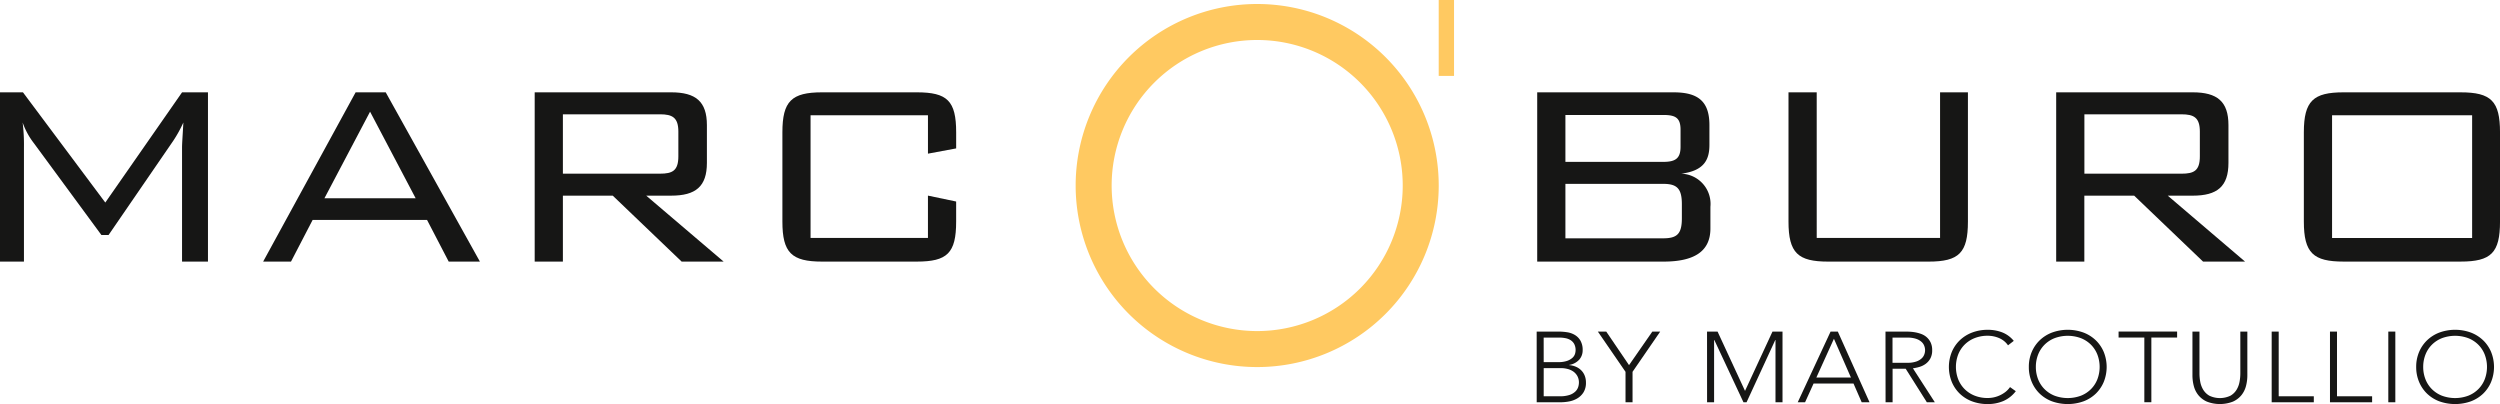 <svg xmlns="http://www.w3.org/2000/svg" xmlns:xlink="http://www.w3.org/1999/xlink" width="224.342" height="36.259" viewBox="0 0 224.342 36.259"><defs><clipPath id="a"><rect width="224.342" height="36.259" fill="none"/></clipPath></defs><g clip-path="url(#a)"><path d="M2.149,31.054V41.3H0V26.109H2.06L9.449,36l6.888-9.89h2.325V41.3H16.336V31.054c0-.353.059-1.118.118-2.237a11.5,11.5,0,0,1-.912,1.649l-5.8,8.448H9.1L3.061,30.7a6.583,6.583,0,0,1-1.03-1.884,16.237,16.237,0,0,1,.118,2.237" transform="translate(0 -17.824)" fill="#161615"/><path d="M82.7,26.109H85.4L93.853,41.3h-2.8l-1.943-3.738H78.841L76.9,41.3H74.4Zm5.387,9.508-4.091-7.771L79.9,35.617Z" transform="translate(-50.787 -17.824)" fill="#161615"/><path d="M151.2,26.109h12.245c2.208,0,3.209.824,3.209,2.944v3.385c0,2.119-1,2.943-3.209,2.943h-2.237l6.947,5.917h-3.768l-6.182-5.917h-4.474V41.3H151.2Zm2.531,1.972v5.328h8.713c1.119,0,1.649-.265,1.649-1.56V29.641c0-1.266-.53-1.56-1.649-1.56Z" transform="translate(-103.219 -17.824)" fill="#161615"/><path d="M223.766,28.169V39.178H234.3v-3.8l2.531.53v1.8c0,2.826-.795,3.591-3.532,3.591H224.8c-2.737,0-3.561-.795-3.561-3.591V29.7c0-2.8.824-3.591,3.561-3.591H233.3c2.737,0,3.532.765,3.532,3.591v1.442l-2.531.471V28.169Z" transform="translate(-151.029 -17.824)" fill="#161615"/><path d="M434.7,26.11h12.245c2.208,0,3.209.824,3.209,2.943V30.82c0,1.266-.412,2.325-2.531,2.59a2.713,2.713,0,0,1,2.62,2.973v1.943c0,2.031-1.413,2.973-4.209,2.973H434.7Zm12.863,3.356c0-1.089-.471-1.325-1.56-1.325h-8.772V32.35h8.772c1.089,0,1.56-.294,1.56-1.354Zm.118,6.682c0-1.413-.442-1.825-1.678-1.825h-8.772v4.887h8.772c1.266,0,1.678-.412,1.678-1.8Z" transform="translate(-296.756 -17.824)" fill="#161615"/><path d="M508.289,39.178h11.068V26.109h2.5v11.6c0,2.8-.795,3.591-3.532,3.591h-9.007c-2.708,0-3.562-.765-3.562-3.591v-11.6h2.532Z" transform="translate(-345.262 -17.824)" fill="#161615"/><path d="M581.45,26.109H593.7c2.208,0,3.209.824,3.209,2.944v3.385c0,2.119-1,2.944-3.209,2.944h-2.237L598.4,41.3h-3.768l-6.181-5.916h-4.474V41.3H581.45Zm2.532,1.973v5.328h8.713c1.119,0,1.648-.265,1.648-1.56V29.642c0-1.266-.53-1.56-1.648-1.56Z" transform="translate(-396.935 -17.824)" fill="#161615"/><path d="M655.047,26.11h10.509c2.737,0,3.532.794,3.532,3.591v8.006c0,2.8-.795,3.591-3.532,3.591H655.047c-2.708,0-3.562-.765-3.562-3.591V29.7c0-2.826.854-3.591,3.562-3.591m11.539,2.06H654.017V39.179h12.569Z" transform="translate(-444.745 -17.824)" fill="#161615"/><path d="M336.755,17.421a16.29,16.29,0,1,1-16.29-16.29,16.29,16.29,0,0,1,16.29,16.29m-16.29-13.06a13.06,13.06,0,1,0,13.06,13.06,13.06,13.06,0,0,0-13.06-13.06" transform="translate(-207.649 -0.772)" fill="#ffc961"/><rect width="1.375" height="6.812" transform="translate(129.105)" fill="#ffc961"/><path d="M434.542,93.765h1.948a5.222,5.222,0,0,1,.773.058,1.913,1.913,0,0,1,.7.242,1.442,1.442,0,0,1,.506.511,1.672,1.672,0,0,1,.2.864,1.257,1.257,0,0,1-.306.842,1.526,1.526,0,0,1-.907.475v.018a1.9,1.9,0,0,1,.611.148,1.537,1.537,0,0,1,.477.323,1.4,1.4,0,0,1,.31.479,1.642,1.642,0,0,1,.11.609,1.606,1.606,0,0,1-.224.891,1.664,1.664,0,0,1-.563.542,2.25,2.25,0,0,1-.735.269,4.158,4.158,0,0,1-.74.072h-2.158Zm.63,2.741h1.308a2.336,2.336,0,0,0,.792-.112,1.4,1.4,0,0,0,.478-.273.81.81,0,0,0,.229-.345,1.192,1.192,0,0,0-.063-.887.945.945,0,0,0-.32-.349,1.332,1.332,0,0,0-.468-.183,2.831,2.831,0,0,0-.564-.054h-1.394Zm0,3.064h1.442a2.625,2.625,0,0,0,.893-.125,1.376,1.376,0,0,0,.52-.314.981.981,0,0,0,.244-.4,1.365,1.365,0,0,0,.062-.381,1.191,1.191,0,0,0-.143-.6,1.217,1.217,0,0,0-.372-.408,1.587,1.587,0,0,0-.521-.228,2.456,2.456,0,0,0-.587-.071h-1.537Z" transform="translate(-296.646 -64.01)" fill="#161615"/><path d="M454.328,97.376l-2.483-3.61h.754l2.044,3.01,2.091-3.01h.707l-2.483,3.61v2.733h-.63Z" transform="translate(-308.459 -64.01)" fill="#161615"/><path d="M482.719,93.766h.945l2.464,5.322,2.464-5.322h.9v6.343h-.63V94.518h-.019l-2.578,5.591h-.277l-2.617-5.591h-.019v5.591h-.63Z" transform="translate(-329.535 -64.01)" fill="#161615"/><path d="M511.309,93.766h.649l2.846,6.343H514.1l-.735-1.684h-3.581l-.764,1.684h-.659Zm.3.645-1.576,3.476h3.1Z" transform="translate(-347.038 -64.011)" fill="#161615"/><path d="M533.183,93.766h1.776c.089,0,.21,0,.363.009a4.042,4.042,0,0,1,.5.054,3.207,3.207,0,0,1,.544.143,1.567,1.567,0,0,1,.5.287,1.5,1.5,0,0,1,.363.474,1.558,1.558,0,0,1,.143.7,1.515,1.515,0,0,1-.167.752,1.482,1.482,0,0,1-.42.479,1.8,1.8,0,0,1-.559.273,3.78,3.78,0,0,1-.583.125l1.967,3.046h-.716l-1.9-3.01h-1.174v3.01h-.63Zm.63,2.8h1.337a2.325,2.325,0,0,0,.807-.117,1.348,1.348,0,0,0,.482-.287.893.893,0,0,0,.234-.367,1.064,1.064,0,0,0,0-.717.9.9,0,0,0-.234-.367,1.367,1.367,0,0,0-.482-.287,2.342,2.342,0,0,0-.807-.116h-1.337Z" transform="translate(-363.985 -64.011)" fill="#161615"/><path d="M557.1,98.767a2.827,2.827,0,0,1-1.127.887,3.535,3.535,0,0,1-1.385.269,3.94,3.94,0,0,1-1.418-.246,3.211,3.211,0,0,1-1.1-.69,3.146,3.146,0,0,1-.716-1.057,3.6,3.6,0,0,1,0-2.674,3.158,3.158,0,0,1,.716-1.053,3.269,3.269,0,0,1,1.1-.694,3.88,3.88,0,0,1,1.418-.251,3.567,3.567,0,0,1,1.284.228,2.535,2.535,0,0,1,1.046.766l-.516.4a1.843,1.843,0,0,0-.807-.654,2.589,2.589,0,0,0-1.007-.206,3.133,3.133,0,0,0-1.188.215,2.662,2.662,0,0,0-.9.591,2.6,2.6,0,0,0-.573.887,3.126,3.126,0,0,0,0,2.2,2.592,2.592,0,0,0,.573.887,2.654,2.654,0,0,0,.9.592,3.138,3.138,0,0,0,1.188.215,2.58,2.58,0,0,0,.535-.058,2.532,2.532,0,0,0,.539-.179,2.658,2.658,0,0,0,.5-.3,2.014,2.014,0,0,0,.42-.443Z" transform="translate(-376.209 -63.663)" fill="#161615"/><path d="M573.717,96.59a3.384,3.384,0,0,1,.258-1.335,3.159,3.159,0,0,1,.716-1.053,3.277,3.277,0,0,1,1.1-.694,4.131,4.131,0,0,1,2.836,0,3.276,3.276,0,0,1,1.1.694,3.169,3.169,0,0,1,.716,1.053,3.594,3.594,0,0,1,0,2.674,3.157,3.157,0,0,1-.716,1.057,3.218,3.218,0,0,1-1.1.69,4.206,4.206,0,0,1-2.836,0,3.219,3.219,0,0,1-1.1-.69,3.148,3.148,0,0,1-.716-1.057,3.417,3.417,0,0,1-.258-1.339m.63,0a2.988,2.988,0,0,0,.2,1.1,2.587,2.587,0,0,0,.573.887,2.655,2.655,0,0,0,.9.592,3.4,3.4,0,0,0,2.378,0,2.658,2.658,0,0,0,.9-.592,2.583,2.583,0,0,0,.573-.887,3.128,3.128,0,0,0,0-2.2,2.586,2.586,0,0,0-.573-.887,2.663,2.663,0,0,0-.9-.591,3.393,3.393,0,0,0-2.378,0,2.659,2.659,0,0,0-.9.591,2.59,2.59,0,0,0-.573.887,2.988,2.988,0,0,0-.2,1.1" transform="translate(-391.656 -63.663)" fill="#161615"/><path d="M601.4,94.3h-2.311v-.538h5.252V94.3h-2.311v5.805h-.63Z" transform="translate(-408.974 -64.01)" fill="#161615"/><path d="M624.9,97.681a3.772,3.772,0,0,1-.124.976,2.181,2.181,0,0,1-.415.824,2.068,2.068,0,0,1-.764.573,3.241,3.241,0,0,1-2.321,0,2.07,2.07,0,0,1-.764-.573,2.176,2.176,0,0,1-.415-.824,3.772,3.772,0,0,1-.124-.976V93.766h.63v3.763a4.234,4.234,0,0,0,.067.726,2.094,2.094,0,0,0,.263.717,1.556,1.556,0,0,0,.554.546,2.205,2.205,0,0,0,1.9,0,1.557,1.557,0,0,0,.554-.546,2.1,2.1,0,0,0,.262-.717,4.26,4.26,0,0,0,.067-.726V93.766h.63Z" transform="translate(-423.23 -64.011)" fill="#161615"/><path d="M642.388,93.766h.63v5.805h3.151v.538h-3.781Z" transform="translate(-438.535 -64.01)" fill="#161615"/><path d="M658.878,93.766h.63v5.805h3.151v.538h-3.781Z" transform="translate(-449.793 -64.01)" fill="#161615"/><rect width="0.63" height="6.343" transform="translate(214.319 29.755)" fill="#161615"/><path d="M683.253,96.59a3.383,3.383,0,0,1,.258-1.335,3.16,3.16,0,0,1,.716-1.053,3.277,3.277,0,0,1,1.1-.694,4.131,4.131,0,0,1,2.836,0,3.275,3.275,0,0,1,1.1.694,3.168,3.168,0,0,1,.716,1.053,3.595,3.595,0,0,1,0,2.674,3.157,3.157,0,0,1-.716,1.057,3.217,3.217,0,0,1-1.1.69,4.206,4.206,0,0,1-2.836,0,3.219,3.219,0,0,1-1.1-.69,3.148,3.148,0,0,1-.716-1.057,3.415,3.415,0,0,1-.258-1.339m.63,0a2.989,2.989,0,0,0,.2,1.1,2.587,2.587,0,0,0,.573.887,2.657,2.657,0,0,0,.9.592,3.4,3.4,0,0,0,2.378,0,2.658,2.658,0,0,0,.9-.592,2.582,2.582,0,0,0,.573-.887,3.127,3.127,0,0,0,0-2.2,2.585,2.585,0,0,0-.573-.887,2.663,2.663,0,0,0-.9-.591,3.392,3.392,0,0,0-2.378,0,2.661,2.661,0,0,0-.9.591,2.59,2.59,0,0,0-.573.887,2.989,2.989,0,0,0-.2,1.1" transform="translate(-466.432 -63.663)" fill="#161615"/></g></svg>
